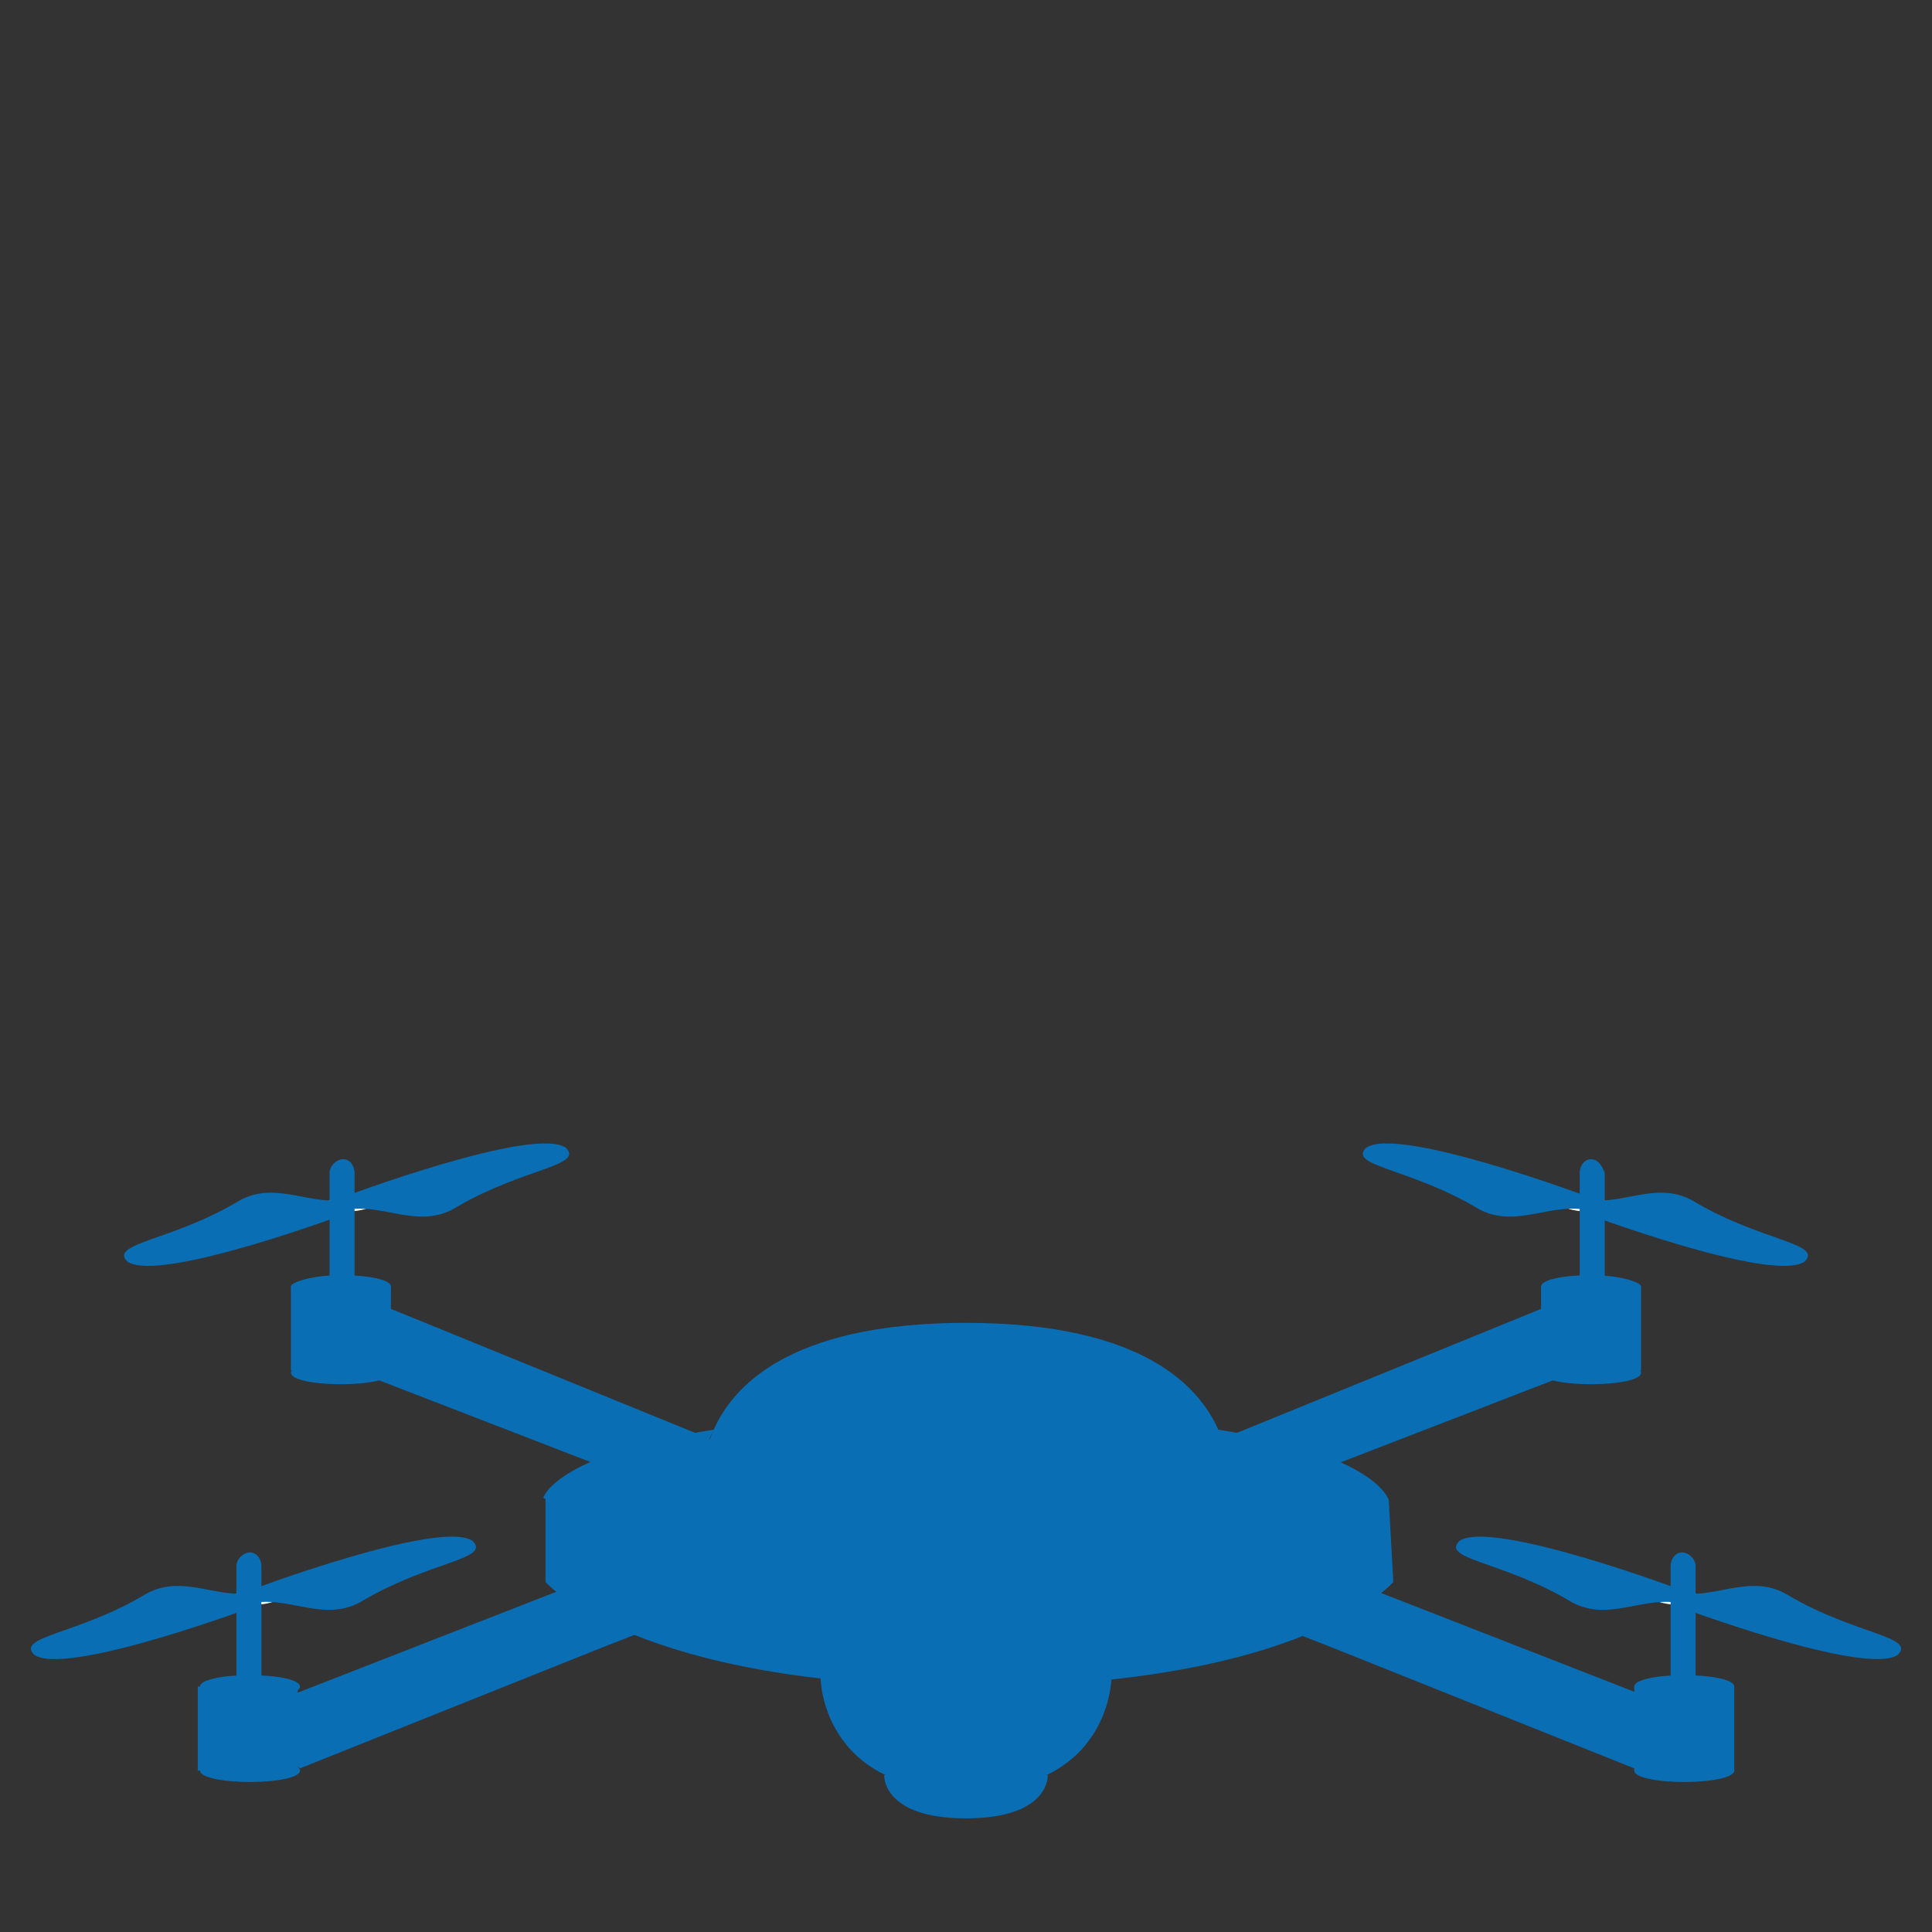 <?xml version="1.0" encoding="utf-8"?>
<!-- Generator: $$$/GeneralStr/196=Adobe Illustrator 27.6.0, SVG Export Plug-In . SVG Version: 6.00 Build 0)  -->
<svg version="1.1" id="Livello_1" xmlns="http://www.w3.org/2000/svg" xmlns:xlink="http://www.w3.org/1999/xlink" x="0px" y="0px"
	 viewBox="0 0 85 85" style="enable-background:new 0 0 85 85;" xml:space="preserve">
<rect x="0" y="0" width="85" height="85" fill="#333333" stroke="none"/>
<style type="text/css">
	.st0{fill:#096EB4;}
	.st1{fill:#FFFFFF;}
</style>
<g>
	<g>
		<g id="Raggruppa_183">
			<path id="Tracciato_89" class="st0" d="M46.1,78.1l-3.6-0.2l-3.6,0.2c0,0-0.1,1.9,3.6,1.9S46.1,78.1,46.1,78.1"/>
			<path id="Tracciato_90" class="st0" d="M42.5,73.5l-6.4,0.3c0,0,0,5,6.4,5s6.4-5,6.4-5L42.5,73.5z"/>
			<path id="Tracciato_91" class="st0" d="M39.7,66.7c0.2,0,0.5-0.1,0.7-0.2V67l-3.8,1.5l-2,0.8l-8.4,3.3l-13,5.2l-3-2.2l14.1-5.5
				l4.1-1.6l4.2-1.6h0.1l0.3-0.1c1,0.1,2,0.2,2.9,0.2C37.2,67.1,38.5,67,39.7,66.7"/>
			<path id="Tracciato_92" class="st1" d="M12.1,74.1c0,0.1-0.5,0.3-1.1,0.3s-1.1-0.1-1.1-0.3c0-0.1,0.5-0.3,1.1-0.3
				C11.6,73.8,12.1,73.9,12.1,74.1"/>
			<path id="Tracciato_93" class="st1" d="M12.3,70.3c0,0.1-0.5,0.3-1.1,0.3s-1.1-0.1-1.1-0.3c0-0.1,0.5-0.3,1.1-0.3
				C11.8,70.1,12.3,70.2,12.3,70.3"/>
			<path id="Tracciato_94" class="st0" d="M10.4,68.9V74h1.1v-5.1c0-0.3-0.2-0.6-0.5-0.6C10.7,68.3,10.4,68.6,10.4,68.9L10.4,68.9"
				/>
			<path id="Tracciato_95" class="st0" d="M13.2,77.9c0,0.3-1,0.5-2.2,0.5s-2.2-0.2-2.2-0.5s1-0.5,2.2-0.5S13.2,77.6,13.2,77.9"/>
			<path id="Tracciato_96" class="st0" d="M13.2,74.2c0,0.3-1,0.5-2.2,0.5s-2.2-0.2-2.2-0.5s1-0.5,2.2-0.5S13.2,73.9,13.2,74.2"/>
			<rect id="Rettangolo_168" x="8.7" y="74.2" class="st0" width="4.4" height="3.7"/>
			<path id="Tracciato_97" class="st0" d="M10.9,70c0,0,8.5-3.2,9.9-2.2c0.8,0.8-1.9,0.9-4.8,2.6c-1.6,1-3.1-0.1-4.7,0.1L10.9,70z"
				/>
			<path id="Tracciato_98" class="st0" d="M11.4,70.6c0,0-8.5,3.2-9.9,2.2c-0.8-0.8,1.9-0.9,4.8-2.6c1.6-1,3.1,0.1,4.7-0.1
				L11.4,70.6z"/>
			<path id="Tracciato_99" class="st0" d="M32.2,63.7l2.3,0.9c-0.1,0.1-0.2,0.2-0.2,0.2c-0.6,0.6-1,1.4-1,2.2
				c0.2,0.2,0.5,0.3,0.8,0.5l-4.3-1.7l-16.3-6.3l3-2.2L32.2,63.7z"/>
			<path id="Tracciato_100" class="st1" d="M13.9,56.5c0,0.1,0.5,0.3,1.1,0.3s1.1-0.1,1.1-0.3s-0.5-0.3-1.1-0.3S13.9,56.4,13.9,56.5
				"/>
			<path id="Tracciato_101" class="st0" d="M12.8,60.4c0,0.3,1,0.5,2.2,0.5s2.2-0.2,2.2-0.5s-1-0.5-2.2-0.5S12.8,60.1,12.8,60.4"/>
			<path id="Tracciato_102" class="st0" d="M12.8,56.6c0,0.3,1,0.5,2.2,0.5s2.2-0.2,2.2-0.5s-1-0.5-2.2-0.5S12.8,56.4,12.8,56.6"/>
			<rect id="Rettangolo_169" x="12.8" y="56.6" class="st0" width="4.4" height="3.7"/>
			<path id="Tracciato_103" class="st1" d="M16.4,53c0,0.1-0.5,0.3-1.1,0.3s-1.1-0.1-1.1-0.3c0-0.1,0.5-0.3,1.1-0.3
				C15.9,52.8,16.4,52.9,16.4,53"/>
			<path id="Tracciato_104" class="st0" d="M14.5,51.6v5.1h1.1v-5.1c0-0.3-0.2-0.6-0.5-0.6S14.5,51.3,14.5,51.6L14.5,51.6"/>
			<path id="Tracciato_105" class="st0" d="M15,52.7c0,0,8.5-3.2,9.9-2.2c0.8,0.8-1.9,0.9-4.8,2.6c-1.6,1-3.1-0.1-4.7,0.1L15,52.7z"
				/>
			<path id="Tracciato_106" class="st0" d="M15.5,53.3c0,0-8.5,3.2-9.9,2.2c-0.8-0.8,1.9-0.9,4.8-2.6c1.6-1,3.1,0.1,4.7-0.1
				L15.5,53.3z"/>
			<path id="Tracciato_107" class="st0" d="M45.4,66.7c-0.2,0-0.5-0.1-0.7-0.2V67l3.8,1.5l2,0.8l8.4,3.3l13,5.2l3-2.2l-14.1-5.5
				l-4.1-1.6L52.5,67h-0.1L52,66.9c-1,0.1-2,0.2-2.9,0.2C47.8,67.1,46.6,67,45.4,66.7"/>
			<path id="Tracciato_108" class="st1" d="M73,74.1c0,0.1,0.5,0.3,1.1,0.3s1.1-0.1,1.1-0.3c0-0.1-0.5-0.3-1.1-0.3
				C73.5,73.8,73,73.9,73,74.1"/>
			<path id="Tracciato_109" class="st1" d="M72.7,70.3c0,0.1,0.5,0.3,1.1,0.3s1.1-0.1,1.1-0.3c0-0.1-0.5-0.3-1.1-0.3
				S72.7,70.2,72.7,70.3"/>
			<path id="Tracciato_110" class="st0" d="M74.6,68.9V74h-1.1v-5.1c0-0.3,0.2-0.6,0.5-0.6S74.6,68.6,74.6,68.9L74.6,68.9"/>
			<path id="Tracciato_111" class="st0" d="M71.9,77.9c0,0.3,1,0.5,2.2,0.5s2.2-0.2,2.2-0.5s-1-0.5-2.2-0.5S71.9,77.6,71.9,77.9"/>
			<path id="Tracciato_112" class="st0" d="M71.9,74.2c0,0.3,1,0.5,2.2,0.5s2.2-0.2,2.2-0.5s-1-0.5-2.2-0.5S71.9,73.9,71.9,74.2"/>
			<rect id="Rettangolo_170" x="71.9" y="74.2" class="st0" width="4.4" height="3.7"/>
			<path id="Tracciato_113" class="st0" d="M74.1,70c0,0-8.5-3.2-9.9-2.2c-0.8,0.8,1.9,0.9,4.8,2.6c1.6,1,3.1-0.1,4.7,0.1L74.1,70z"
				/>
			<path id="Tracciato_114" class="st0" d="M73.6,70.6c0,0,8.5,3.2,9.9,2.2c0.8-0.8-1.9-0.9-4.8-2.6c-1.6-1-3.1,0.1-4.7-0.1
				L73.6,70.6z"/>
			<path id="Tracciato_115" class="st0" d="M52.8,63.7l-2.3,0.9c0.1,0.1,0.2,0.2,0.2,0.2c0.6,0.6,1,1.4,1,2.2
				c-0.2,0.2-0.5,0.3-0.8,0.5l4.3-1.7l16.3-6.3l-3-2.2L52.8,63.7z"/>
			<path id="Tracciato_116" class="st1" d="M71.1,56.5c0,0.1-0.5,0.3-1.1,0.3s-1.1-0.1-1.1-0.3s0.5-0.3,1.1-0.3S71.1,56.4,71.1,56.5
				"/>
			<path id="Tracciato_117" class="st0" d="M72.2,60.4c0,0.3-1,0.5-2.2,0.5s-2.2-0.2-2.2-0.5s1-0.5,2.2-0.5
				C71.2,59.8,72.2,60.1,72.2,60.4"/>
			<path id="Tracciato_118" class="st0" d="M72.2,56.6c0,0.3-1,0.5-2.2,0.5s-2.2-0.2-2.2-0.5s1-0.5,2.2-0.5S72.2,56.4,72.2,56.6"/>
			<rect id="Rettangolo_171" x="67.8" y="56.6" class="st0" width="4.4" height="3.7"/>
			<path id="Tracciato_119" class="st0" d="M52.5,66.6c-0.1,0-28.1-0.5-28.1-0.5l-0.4-0.2v3.7c0,0,4,4.6,18.7,4.6s18.6-4.6,18.6-4.6
				L61.1,66L52.5,66.6z"/>
			<path id="Tracciato_120" class="st0" d="M53.6,62.9L53.6,62.9c-0.8-1.8-3.2-4.7-11.1-4.7s-10.3,2.9-11.1,4.7
				c-0.2,0.4-0.3,0.9-0.4,1.3c2.5,2.5,11.4,2.1,11.4,2.1s8.9,0.4,11.4-2.1c-2.5,2.5-11.4,2.1-11.4,2.1s-8.9,0.4-11.4-2.1
				c0-0.5,0.2-0.9,0.4-1.3c-7,1.1-7.5,3-7.5,3l0,0c0.1,0,4.7,3.1,17.9,3.2c0.2,0,0.4,0,0.6,0s0.4,0,0.6,0C56.4,69,61,66,61.1,66l0,0
				C61.1,66,60.6,64,53.6,62.9"/>
			<path id="Tracciato_121" class="st1" d="M68.7,53c0,0.1,0.5,0.3,1.1,0.3s1.1-0.1,1.1-0.3c0-0.1-0.5-0.3-1.1-0.3
				S68.7,52.9,68.7,53"/>
			<path id="Tracciato_122" class="st0" d="M70.6,51.6v5.1h-1.1v-5.1c0-0.3,0.2-0.6,0.5-0.6S70.5,51.3,70.6,51.6L70.6,51.6"/>
			<path id="Tracciato_123" class="st0" d="M70,52.7c0,0-8.5-3.2-9.9-2.2c-0.8,0.8,1.9,0.9,4.8,2.6c1.6,1,3.1-0.1,4.7,0.1L70,52.7z"
				/>
			<path id="Tracciato_124" class="st0" d="M69.5,53.3c0,0,8.5,3.2,9.9,2.2c0.8-0.8-1.9-0.9-4.8-2.6c-1.6-1-3.1,0.1-4.7-0.1
				L69.5,53.3z"/>
		</g>
	</g>
</g>
</svg>
